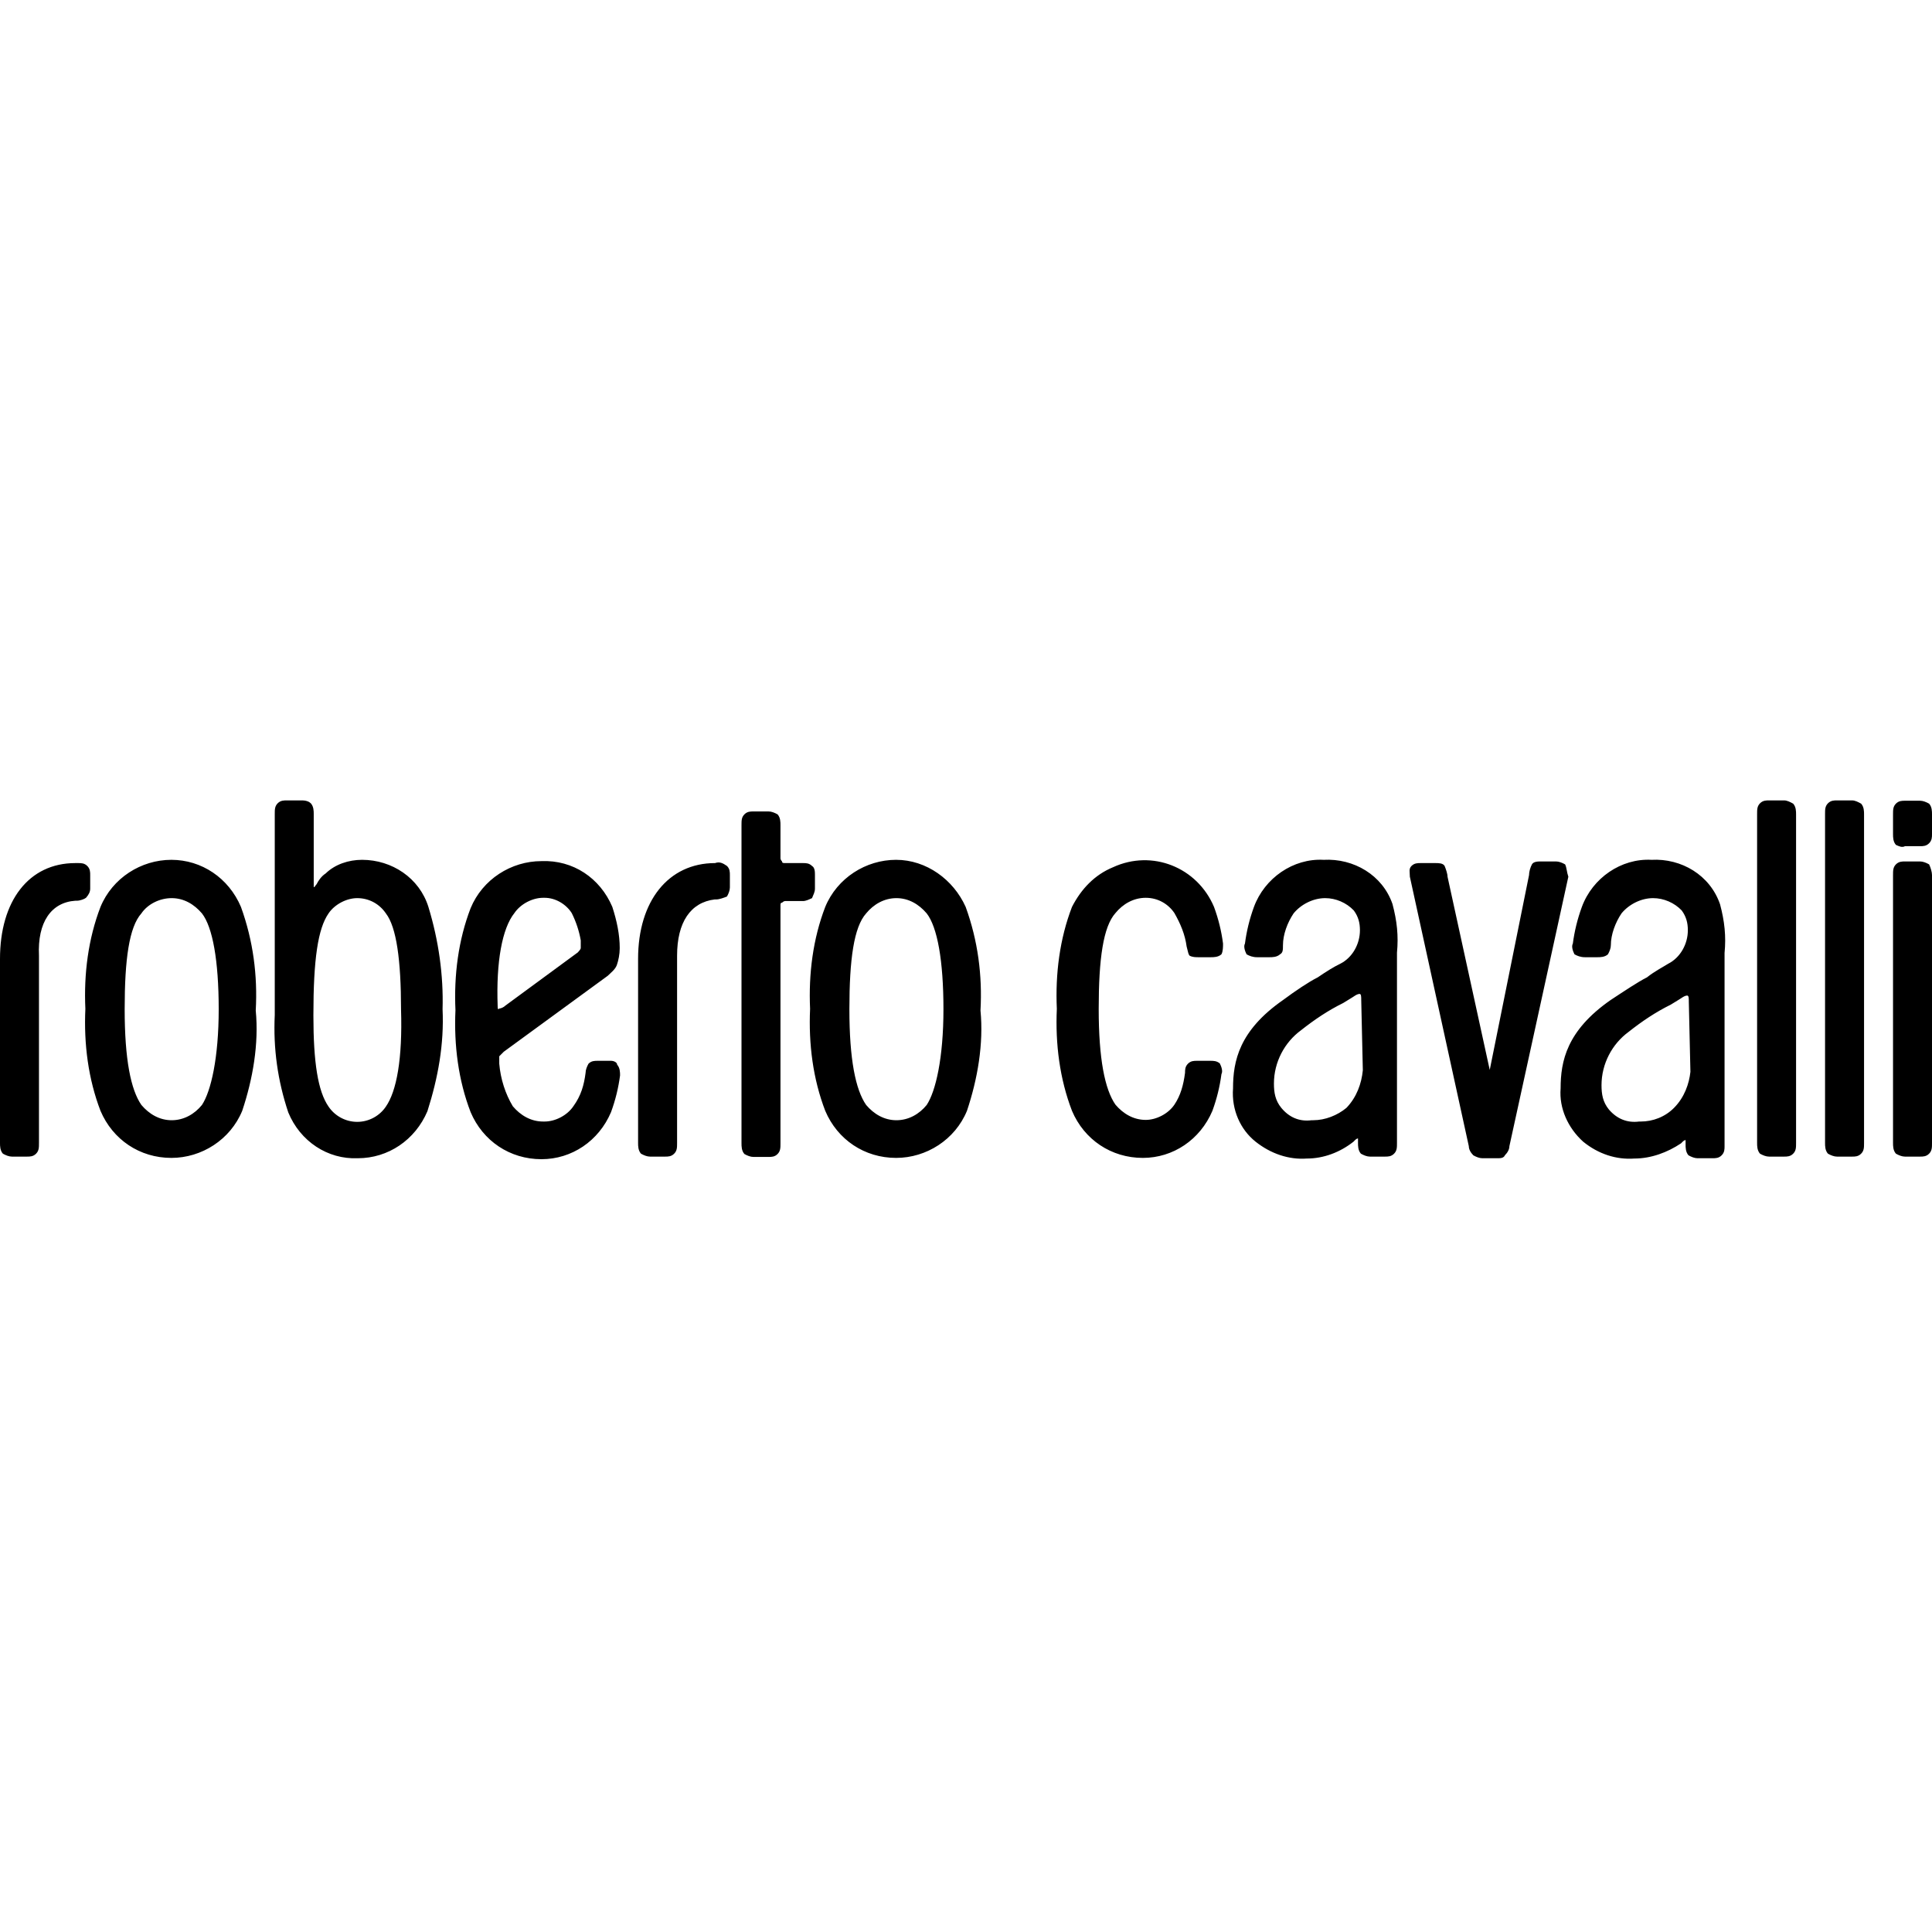 <?xml version="1.0" encoding="UTF-8"?> <svg xmlns="http://www.w3.org/2000/svg" xmlns:xlink="http://www.w3.org/1999/xlink" width="70px" height="70px" viewBox="0 0 70 70" version="1.1"><title>roberto-cavalli-Logo</title><g id="Page-1" stroke="none" stroke-width="1" fill="none" fill-rule="evenodd"><g id="roberto-cavalli"><rect id="Rectangle-Copy-77" x="0" y="0" width="70" height="70"></rect><path d="M69.895,31.318 C69.79,31.259 69.673,31.212 69.568,31.212 L69.02,31.212 C68.915,31.212 68.798,31.212 68.693,31.318 C68.588,31.424 68.588,31.541 68.588,31.706 L68.588,41.412 C68.588,41.518 68.588,41.682 68.693,41.8 C68.798,41.859 68.915,41.906 69.02,41.906 L69.568,41.906 C69.673,41.906 69.79,41.906 69.895,41.8 C70,41.694 70,41.576 70,41.412 L70,31.706 C70,31.6 69.953,31.435 69.895,31.318 Z M67.106,29 L66.557,29 C66.452,29 66.335,29 66.23,29.106 C66.125,29.212 66.125,29.329 66.125,29.494 L66.125,41.412 C66.125,41.518 66.125,41.682 66.23,41.8 C66.335,41.859 66.452,41.906 66.557,41.906 L67.106,41.906 C67.211,41.906 67.327,41.906 67.432,41.8 C67.538,41.694 67.538,41.576 67.538,41.412 L67.538,29.506 C67.538,29.4 67.538,29.235 67.432,29.118 C67.327,29.059 67.211,29 67.106,29 Z M15.522,32.859 C15.195,31.812 14.203,31.153 13.118,31.153 C12.628,31.153 12.137,31.318 11.799,31.647 C11.636,31.753 11.531,31.918 11.472,32.035 C11.414,32.094 11.414,32.141 11.367,32.141 L11.367,29.494 C11.367,29.388 11.367,29.224 11.262,29.106 C11.204,29.047 11.099,29 10.935,29 L10.387,29 C10.282,29 10.165,29 10.06,29.106 C9.955,29.212 9.955,29.329 9.955,29.494 L9.955,36.776 C9.897,37.988 10.06,39.153 10.445,40.306 C10.877,41.353 11.869,42.012 12.966,41.965 C14.063,41.965 15.043,41.306 15.487,40.259 C15.872,39.047 16.094,37.835 16.035,36.565 C16.07,35.341 15.895,34.082 15.522,32.859 Z M13.981,40.094 C13.76,40.424 13.374,40.647 12.943,40.647 C12.511,40.647 12.126,40.424 11.904,40.094 C11.519,39.541 11.355,38.494 11.355,36.788 C11.355,34.753 11.519,33.647 11.904,33.094 C12.126,32.765 12.558,32.541 12.943,32.541 C13.386,32.541 13.76,32.765 13.981,33.094 C14.366,33.588 14.53,34.8 14.53,36.565 C14.588,38.376 14.366,39.541 13.981,40.094 Z M69.02,30.659 L69.568,30.659 C69.673,30.659 69.79,30.659 69.895,30.553 C70,30.447 70,30.329 70,30.224 L70,29.506 C70,29.4 70,29.235 69.895,29.118 C69.79,29.059 69.673,29.012 69.568,29.012 L69.02,29.012 C68.915,29.012 68.798,29.012 68.693,29.118 C68.588,29.224 68.588,29.341 68.588,29.506 L68.588,30.224 C68.588,30.329 68.588,30.494 68.693,30.612 C68.798,30.659 68.915,30.718 69.02,30.659 Z M22.139,38.435 L21.649,38.435 C21.544,38.435 21.427,38.435 21.322,38.541 C21.264,38.647 21.217,38.765 21.217,38.871 C21.159,39.318 21.054,39.694 20.774,40.082 C20.552,40.412 20.12,40.635 19.735,40.635 L19.677,40.635 C19.233,40.635 18.86,40.412 18.58,40.082 C18.311,39.635 18.136,39.094 18.089,38.541 L18.089,38.271 L18.253,38.106 L22.022,35.353 C22.127,35.247 22.291,35.129 22.349,34.965 C22.407,34.8 22.454,34.576 22.454,34.353 C22.454,33.859 22.349,33.365 22.186,32.859 C21.742,31.812 20.762,31.153 19.618,31.2 C18.521,31.2 17.482,31.859 17.051,32.906 C16.607,34.059 16.444,35.329 16.502,36.6 C16.444,37.871 16.607,39.141 17.051,40.294 C17.494,41.341 18.474,42 19.618,42 C20.715,42 21.696,41.341 22.139,40.294 C22.302,39.847 22.407,39.412 22.466,38.965 C22.466,38.859 22.466,38.694 22.361,38.576 C22.361,38.494 22.244,38.435 22.139,38.435 L22.139,38.435 Z M18.031,36.447 C17.973,34.847 18.194,33.635 18.638,33.082 C18.86,32.753 19.291,32.529 19.677,32.529 L19.735,32.529 C20.12,32.529 20.505,32.753 20.715,33.082 C20.879,33.412 20.984,33.741 21.042,34.071 L21.042,34.341 C21.042,34.4 20.984,34.447 20.937,34.506 L18.311,36.435 C18.253,36.494 18.148,36.541 18.089,36.541 C18.031,36.612 18.031,36.506 18.031,36.447 L18.031,36.447 Z M3.268,32.2 L3.268,31.706 C3.268,31.6 3.268,31.482 3.163,31.376 C3.058,31.271 2.941,31.271 2.836,31.271 L2.731,31.271 C1.039,31.271 0,32.647 0,34.741 L0,41.412 C0,41.518 0,41.682 0.105,41.8 C0.21,41.859 0.327,41.906 0.432,41.906 L0.98,41.906 C1.085,41.906 1.202,41.906 1.307,41.8 C1.412,41.694 1.412,41.576 1.412,41.412 L1.412,34.624 C1.354,33.412 1.856,32.694 2.731,32.635 L2.789,32.635 C2.894,32.635 3.058,32.576 3.116,32.529 C3.209,32.424 3.268,32.318 3.268,32.2 Z M8.73,32.859 C8.286,31.812 7.306,31.153 6.209,31.153 C5.112,31.153 4.073,31.812 3.641,32.859 C3.198,34.012 3.034,35.282 3.093,36.553 C3.034,37.824 3.198,39.094 3.641,40.247 C4.085,41.294 5.065,41.953 6.209,41.953 C7.306,41.953 8.344,41.294 8.776,40.247 C9.161,39.094 9.383,37.824 9.266,36.612 C9.336,35.341 9.173,34.082 8.73,32.859 Z M7.317,40.035 C7.049,40.365 6.664,40.588 6.22,40.588 C5.777,40.588 5.403,40.365 5.123,40.035 C4.738,39.482 4.517,38.376 4.517,36.565 C4.517,34.753 4.68,33.588 5.123,33.094 C5.345,32.765 5.777,32.541 6.22,32.541 C6.664,32.541 7.037,32.765 7.317,33.094 C7.703,33.588 7.924,34.8 7.924,36.565 C7.924,38.329 7.644,39.541 7.317,40.035 Z M29.527,32.2 L29.527,31.706 C29.527,31.6 29.527,31.435 29.421,31.376 C29.316,31.271 29.2,31.271 29.095,31.271 L28.441,31.271 C28.383,31.271 28.336,31.271 28.336,31.212 C28.278,31.153 28.278,31.106 28.278,31.106 L28.278,29.894 C28.278,29.788 28.278,29.624 28.173,29.506 C28.068,29.447 27.951,29.4 27.846,29.4 L27.297,29.4 C27.192,29.4 27.076,29.4 26.971,29.506 C26.866,29.612 26.866,29.729 26.866,29.894 L26.866,41.424 C26.866,41.529 26.866,41.694 26.971,41.812 C27.076,41.871 27.192,41.918 27.297,41.918 L27.846,41.918 C27.951,41.918 28.068,41.918 28.173,41.812 C28.278,41.706 28.278,41.588 28.278,41.424 L28.278,32.812 C28.278,32.753 28.278,32.706 28.336,32.706 C28.394,32.647 28.441,32.647 28.441,32.647 L29.095,32.647 C29.2,32.647 29.316,32.588 29.421,32.541 C29.468,32.424 29.527,32.318 29.527,32.2 Z M43.858,38.435 L43.368,38.435 C43.263,38.435 43.146,38.435 43.041,38.541 C42.936,38.647 42.936,38.765 42.936,38.871 C42.878,39.318 42.773,39.694 42.551,40.024 C42.329,40.353 41.897,40.576 41.512,40.576 C41.069,40.576 40.695,40.353 40.415,40.024 C40.03,39.471 39.808,38.365 39.808,36.553 C39.808,34.741 39.972,33.576 40.415,33.082 C40.684,32.753 41.069,32.529 41.512,32.529 C41.956,32.529 42.329,32.753 42.551,33.082 C42.773,33.471 42.936,33.859 42.994,34.294 C43.053,34.518 43.053,34.565 43.099,34.624 C43.204,34.682 43.321,34.682 43.426,34.682 L43.87,34.682 C43.975,34.682 44.138,34.682 44.255,34.576 C44.313,34.471 44.313,34.306 44.313,34.188 C44.255,33.741 44.15,33.306 43.986,32.859 C43.379,31.424 41.746,30.765 40.322,31.424 C39.668,31.694 39.178,32.2 38.84,32.859 C38.396,34.012 38.233,35.282 38.291,36.553 C38.233,37.824 38.396,39.094 38.84,40.247 C39.283,41.294 40.263,41.953 41.407,41.953 C42.504,41.953 43.484,41.294 43.928,40.247 C44.091,39.8 44.196,39.365 44.255,38.918 C44.313,38.812 44.255,38.647 44.196,38.529 C44.08,38.435 43.963,38.435 43.858,38.435 L43.858,38.435 Z M59.835,31.153 C58.738,31.094 57.699,31.812 57.314,32.859 C57.151,33.306 57.046,33.741 56.987,34.188 C56.929,34.294 56.987,34.459 57.046,34.576 C57.151,34.635 57.267,34.682 57.431,34.682 L57.874,34.682 C57.979,34.682 58.143,34.682 58.259,34.576 C58.318,34.471 58.364,34.353 58.364,34.247 C58.364,33.859 58.528,33.424 58.75,33.094 C59.018,32.765 59.461,32.541 59.893,32.541 C60.278,32.541 60.664,32.706 60.932,32.988 C61.095,33.212 61.154,33.435 61.154,33.706 C61.154,34.2 60.885,34.694 60.442,34.918 C60.278,35.024 59.952,35.188 59.672,35.412 C59.345,35.576 58.855,35.906 58.353,36.235 C56.766,37.341 56.544,38.447 56.544,39.435 C56.485,40.153 56.812,40.871 57.361,41.365 C57.909,41.812 58.563,42.024 59.216,41.976 C59.823,41.976 60.418,41.753 60.909,41.424 L60.967,41.365 C61.025,41.306 61.072,41.306 61.072,41.306 L61.072,41.471 C61.072,41.576 61.072,41.741 61.177,41.859 C61.282,41.918 61.399,41.965 61.504,41.965 L62.052,41.965 C62.157,41.965 62.274,41.965 62.379,41.859 C62.484,41.753 62.484,41.635 62.484,41.529 L62.484,34.529 C62.543,33.918 62.484,33.376 62.321,32.765 C61.959,31.706 60.92,31.094 59.835,31.153 L59.835,31.153 Z M60.652,40.141 C60.325,40.471 59.882,40.635 59.45,40.635 L59.391,40.635 C58.948,40.694 58.575,40.529 58.294,40.2 C58.073,39.929 58.026,39.647 58.026,39.318 C58.026,38.541 58.411,37.824 59.006,37.388 C59.496,37 59.987,36.671 60.535,36.4 L60.804,36.235 C60.909,36.176 61.025,36.071 61.13,36.071 C61.189,36.071 61.189,36.176 61.189,36.294 L61.247,38.835 C61.2,39.259 61.037,39.753 60.652,40.141 L60.652,40.141 Z M34.988,32.859 C34.545,31.871 33.565,31.153 32.467,31.153 C31.37,31.153 30.332,31.812 29.9,32.859 C29.456,34.012 29.293,35.282 29.351,36.553 C29.293,37.824 29.456,39.094 29.9,40.247 C30.343,41.294 31.324,41.953 32.467,41.953 C33.565,41.953 34.603,41.294 35.035,40.247 C35.42,39.094 35.642,37.824 35.525,36.612 C35.595,35.341 35.432,34.082 34.988,32.859 Z M33.576,40.035 C33.308,40.365 32.923,40.588 32.479,40.588 C32.036,40.588 31.662,40.365 31.382,40.035 C30.997,39.482 30.775,38.376 30.775,36.565 C30.775,34.753 30.939,33.588 31.382,33.094 C31.651,32.765 32.036,32.541 32.479,32.541 C32.923,32.541 33.296,32.765 33.576,33.094 C33.961,33.588 34.183,34.8 34.183,36.565 C34.183,38.329 33.903,39.541 33.576,40.035 Z M64.643,29 L64.095,29 C63.99,29 63.873,29 63.768,29.106 C63.663,29.212 63.663,29.329 63.663,29.494 L63.663,41.412 C63.663,41.518 63.663,41.682 63.768,41.8 C63.873,41.859 63.99,41.906 64.095,41.906 L64.643,41.906 C64.748,41.906 64.865,41.906 64.97,41.8 C65.075,41.694 65.075,41.576 65.075,41.412 L65.075,29.506 C65.075,29.4 65.075,29.235 64.97,29.118 C64.865,29.059 64.748,29 64.643,29 Z M25.909,31.271 C24.216,31.271 23.119,32.647 23.119,34.741 L23.119,41.412 C23.119,41.518 23.119,41.682 23.224,41.8 C23.329,41.859 23.446,41.906 23.551,41.906 L24.1,41.906 C24.205,41.906 24.321,41.906 24.426,41.8 C24.532,41.694 24.532,41.576 24.532,41.412 L24.532,34.624 C24.532,33.412 25.022,32.694 25.897,32.588 L25.955,32.588 C26.06,32.588 26.224,32.529 26.34,32.482 C26.399,32.376 26.445,32.259 26.445,32.153 L26.445,31.706 C26.445,31.6 26.445,31.482 26.34,31.376 C26.189,31.271 26.072,31.212 25.909,31.271 Z M56.707,31.318 C56.602,31.259 56.485,31.212 56.38,31.212 L55.832,31.212 C55.727,31.212 55.564,31.212 55.505,31.318 C55.447,31.424 55.4,31.588 55.4,31.706 L53.976,38.765 L52.447,31.765 C52.447,31.659 52.389,31.494 52.342,31.376 C52.284,31.271 52.121,31.271 52.016,31.271 L51.467,31.271 C51.362,31.271 51.245,31.271 51.14,31.376 C51.035,31.482 51.082,31.6 51.082,31.765 L53.218,41.529 C53.218,41.635 53.276,41.753 53.381,41.859 C53.486,41.918 53.603,41.965 53.708,41.965 L54.256,41.965 C54.361,41.965 54.478,41.965 54.525,41.859 C54.63,41.753 54.688,41.635 54.688,41.529 L56.824,31.765 C56.766,31.6 56.766,31.435 56.707,31.318 L56.707,31.318 Z M47.954,31.153 C46.857,31.094 45.819,31.812 45.433,32.859 C45.27,33.306 45.165,33.741 45.107,34.188 C45.048,34.294 45.107,34.459 45.165,34.576 C45.27,34.635 45.387,34.682 45.55,34.682 L45.994,34.682 C46.099,34.682 46.262,34.682 46.379,34.576 C46.484,34.518 46.484,34.412 46.484,34.247 C46.484,33.859 46.647,33.424 46.869,33.094 C47.137,32.765 47.581,32.541 48.013,32.541 C48.398,32.541 48.783,32.706 49.051,32.988 C49.215,33.212 49.273,33.435 49.273,33.706 C49.273,34.2 49.005,34.694 48.561,34.918 C48.339,35.024 48.071,35.188 47.744,35.412 C47.417,35.576 46.927,35.906 46.484,36.235 C44.897,37.341 44.675,38.447 44.675,39.435 C44.617,40.212 44.943,40.929 45.492,41.365 C46.04,41.8 46.694,42.024 47.347,41.976 C47.954,41.976 48.55,41.753 49.04,41.365 L49.098,41.306 C49.156,41.247 49.203,41.247 49.203,41.247 L49.203,41.412 C49.203,41.518 49.203,41.682 49.308,41.8 C49.413,41.859 49.53,41.906 49.635,41.906 L50.183,41.906 C50.288,41.906 50.405,41.906 50.51,41.8 C50.615,41.694 50.615,41.576 50.615,41.412 L50.615,34.518 C50.674,33.906 50.615,33.365 50.452,32.753 C50.09,31.706 49.051,31.094 47.954,31.153 L47.954,31.153 Z M48.783,40.141 C48.456,40.412 48.013,40.588 47.581,40.588 L47.523,40.588 C47.079,40.647 46.706,40.482 46.425,40.141 C46.204,39.871 46.157,39.588 46.157,39.259 C46.157,38.482 46.542,37.765 47.137,37.329 C47.628,36.941 48.118,36.612 48.666,36.341 L48.935,36.176 C49.04,36.118 49.156,36.012 49.261,36.012 C49.32,36.012 49.32,36.118 49.32,36.235 L49.378,38.776 C49.331,39.259 49.156,39.753 48.783,40.141 L48.783,40.141 Z" id="Shape" fill="#000000" fill-rule="nonzero"></path></g></g></svg> 